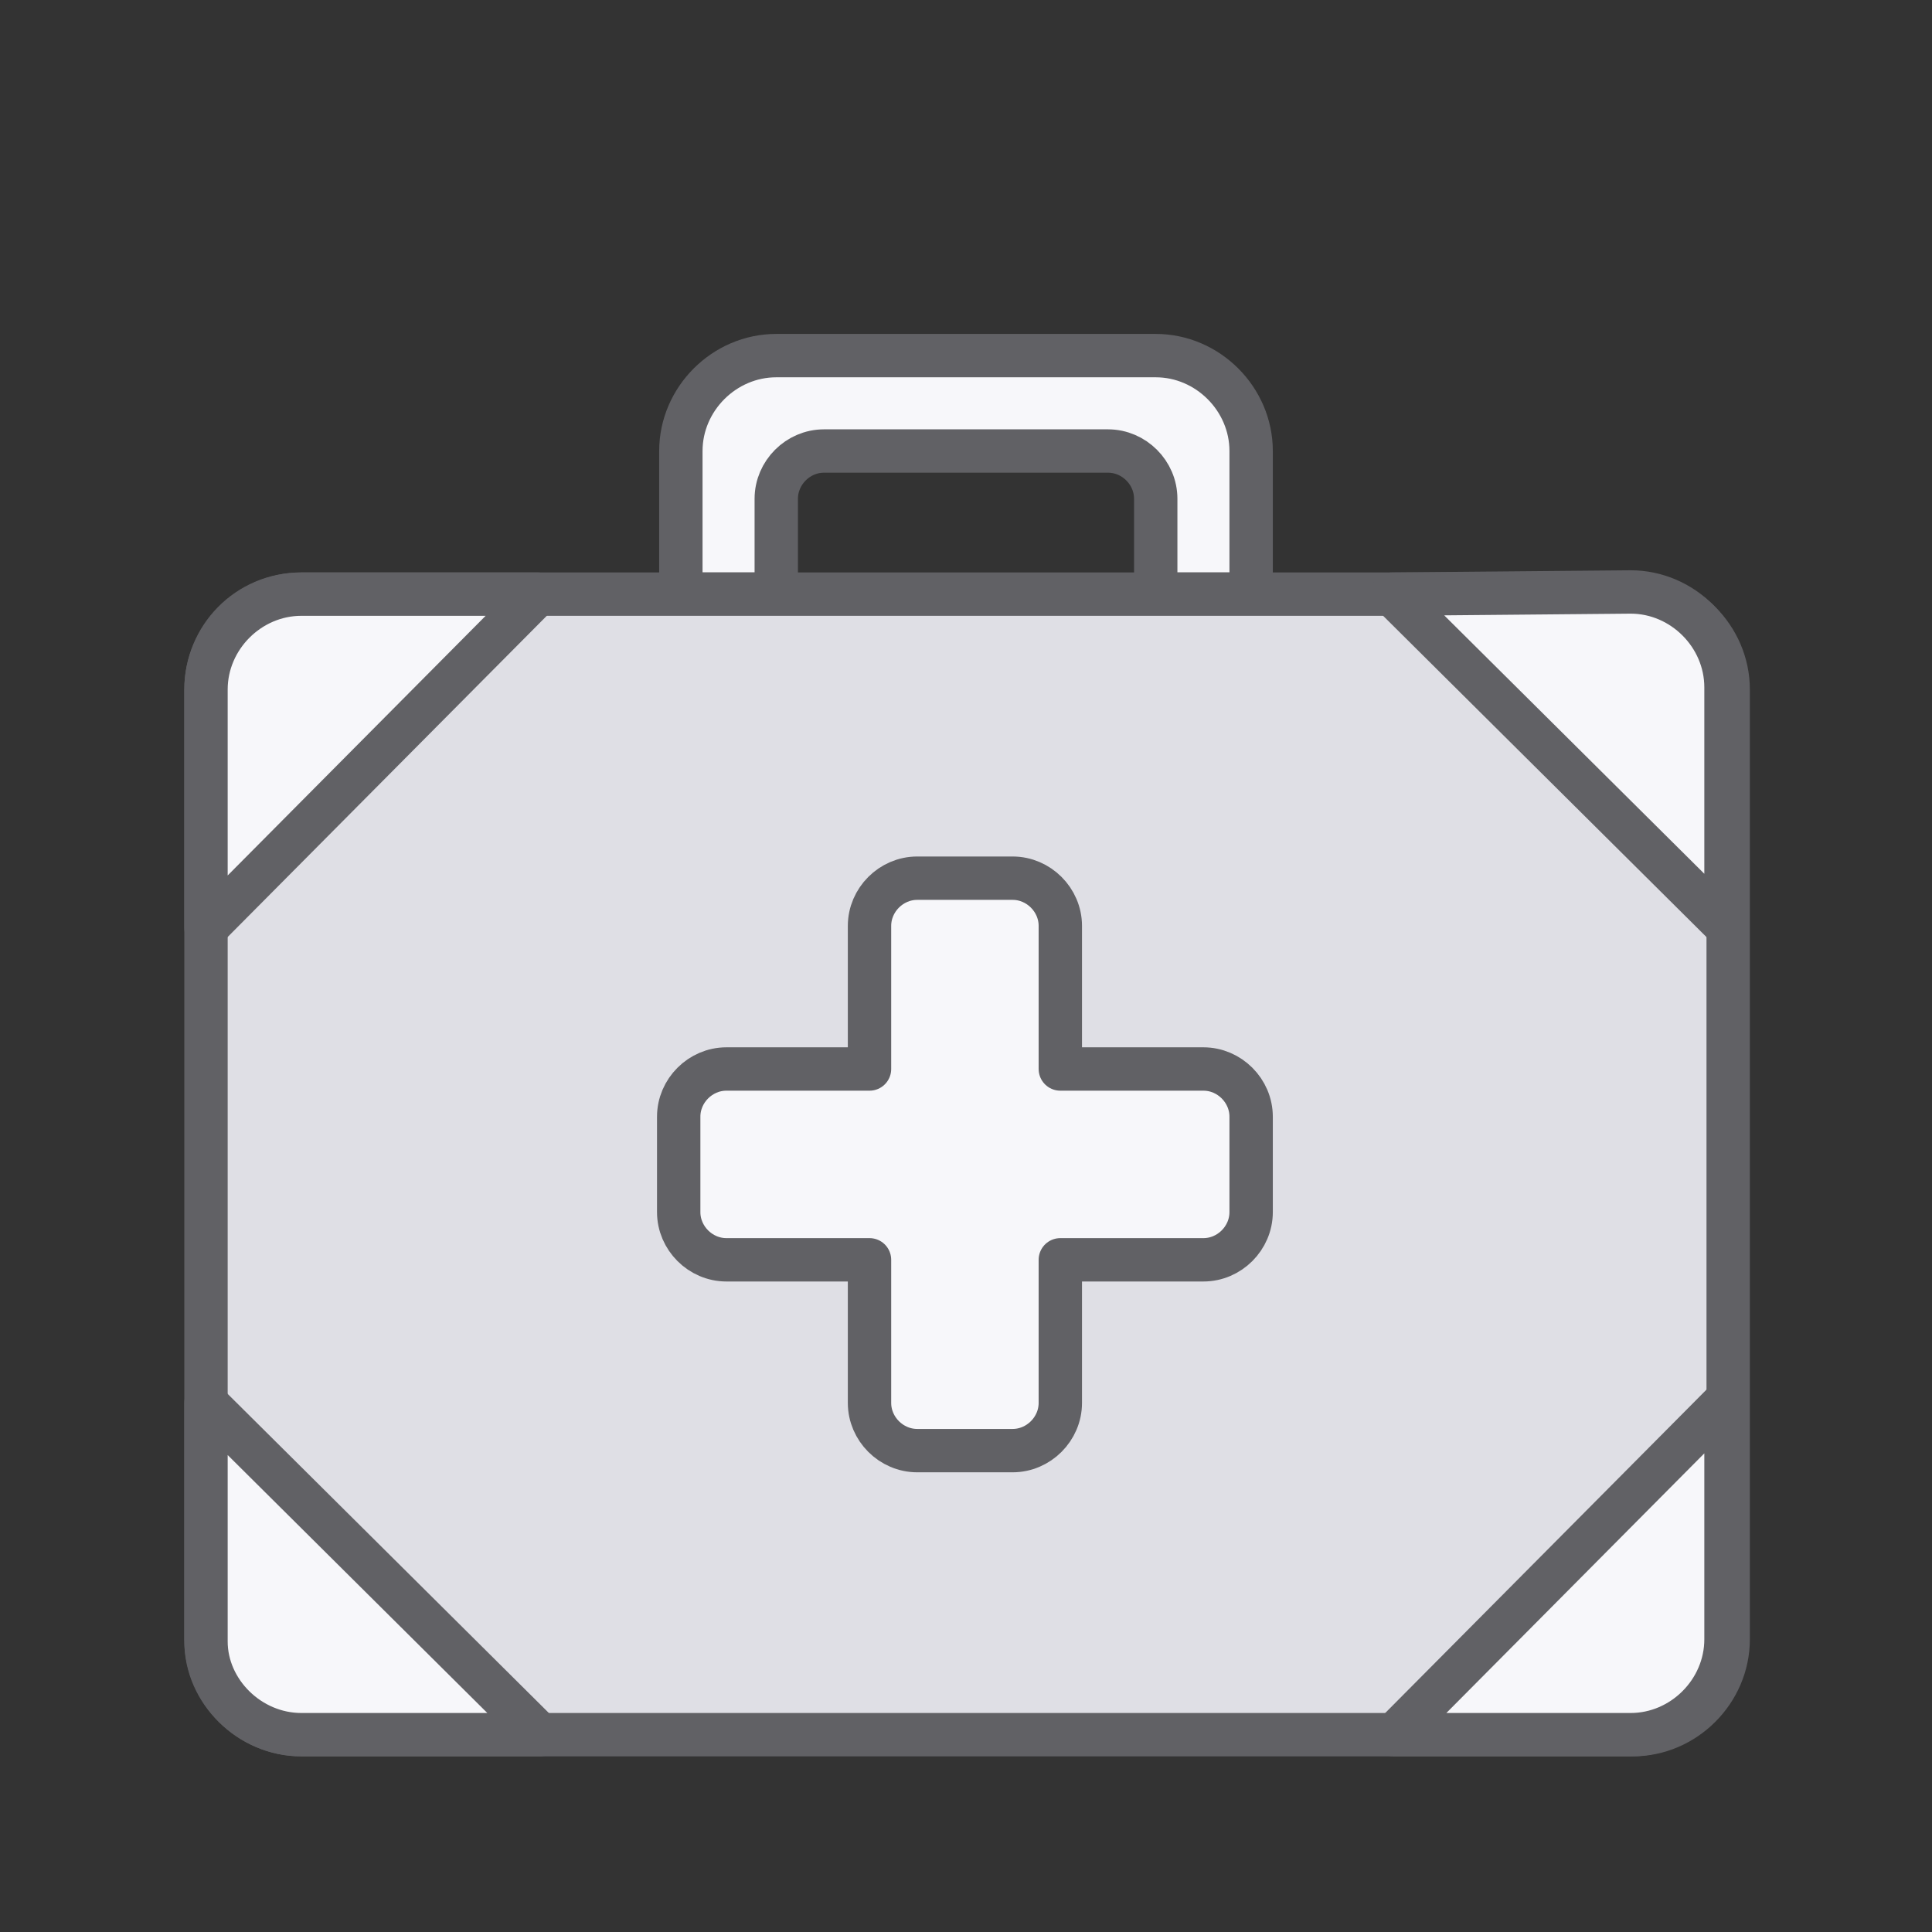 <?xml version="1.0" encoding="utf-8"?>
<!-- Generator: Adobe Illustrator 22.1.0, SVG Export Plug-In . SVG Version: 6.00 Build 0)  -->
<svg version="1.1" id="Layer_1" xmlns="http://www.w3.org/2000/svg" xmlns:xlink="http://www.w3.org/1999/xlink" x="0px" y="0px"
	 viewBox="0 0 89.1 89.1" style="enable-background:new 0 0 89.1 89.1;" xml:space="preserve">
<rect x="0" y="0" width="89.1" height="89.1" fill="#333333" stroke="none"/>
<style type="text/css">
	.st0{fill:#F7F7FA;stroke:#616165;stroke-width:2;stroke-linecap:round;stroke-linejoin:round;}
	.st1{fill:#DFDFE5;stroke:#616165;stroke-width:2;stroke-linecap:round;stroke-linejoin:round;}
</style>
<title>benefits_healthcare</title>
<g>
	<path class="st0" d="M53.3,16.4H35.8c-2.4,0-4.4,2-4.4,4.4c0,0,0,0,0,0l0,0v6.6h4.4V23c0-1.2,1-2.2,2.2-2.2c0,0,0,0,0,0h13.1
		c1.2,0,2.2,1,2.2,2.2v4.4h4.4v-6.6C57.7,18.4,55.7,16.4,53.3,16.4z"/>
	<path class="st1" d="M13.9,27.4h61.4c2.4,0,4.4,2,4.4,4.4l0,0v43.8c0,2.4-2,4.4-4.4,4.4H13.9c-2.4,0-4.4-2-4.4-4.4V31.8
		C9.5,29.4,11.4,27.4,13.9,27.4C13.9,27.4,13.9,27.4,13.9,27.4L13.9,27.4z"/>
	<path class="st0" d="M55.5,49.3h-6.6v-6.6c0-1.2-1-2.2-2.2-2.2c0,0,0,0,0,0h-4.4c-1.2,0-2.2,1-2.2,2.2l0,0v6.6h-6.6
		c-1.2,0-2.2,1-2.2,2.2v4.4c0,1.2,1,2.2,2.2,2.2c0,0,0,0,0,0h6.6v6.6c0,1.2,1,2.2,2.2,2.2l0,0h4.4c1.2,0,2.2-1,2.2-2.2l0,0l0,0v-6.6
		h6.6c1.2,0,2.2-1,2.2-2.2l0,0v-4.4C57.7,50.3,56.7,49.3,55.5,49.3L55.5,49.3z"/>
	<path class="st0" d="M13.9,27.4c-2.4,0-4.4,2-4.4,4.4l0,0v11l15.3-15.4H13.9z M13.9,80h11L9.5,64.7v11C9.5,78,11.5,80,13.9,80
		L13.9,80z M64.2,27.4l15.4,15.3v-11c0-2.4-2-4.4-4.4-4.4c0,0,0,0,0,0l0,0L64.2,27.4z M75.2,80c2.4,0,4.4-2,4.4-4.4v-11L64.3,80
		H75.2z"/>
</g>
</svg>
